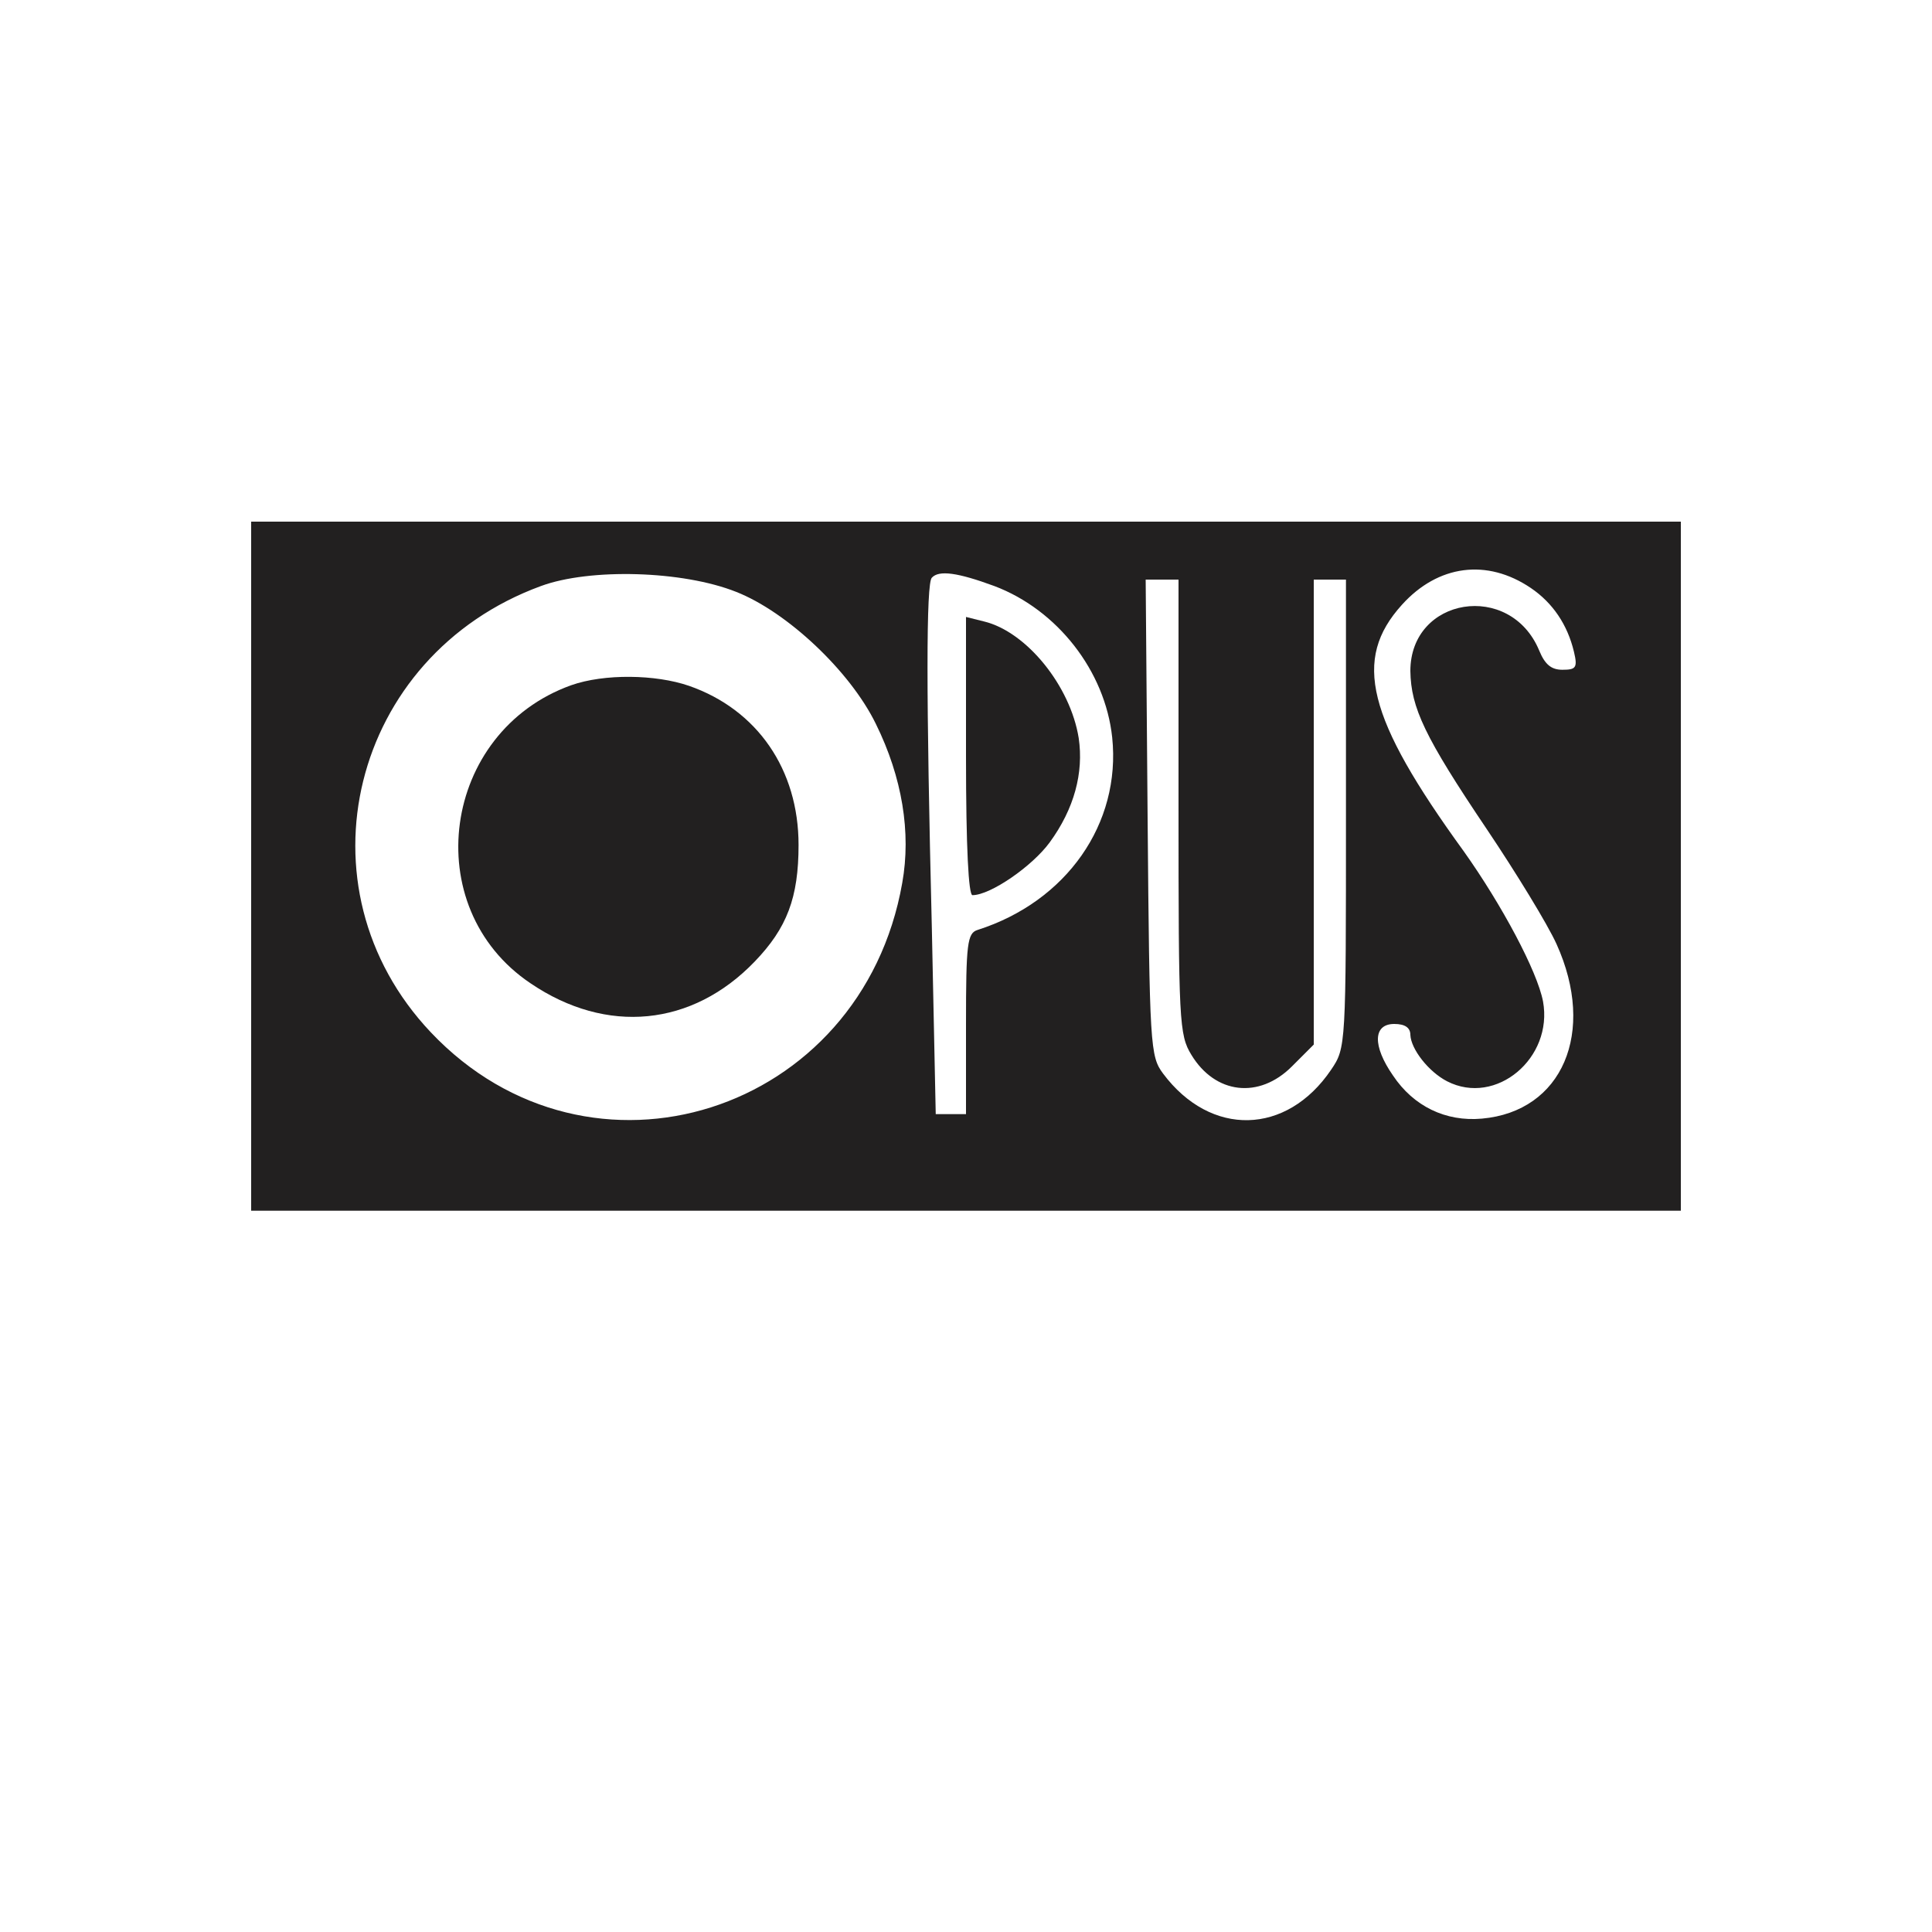 <?xml version="1.0" encoding="UTF-8"?> <svg xmlns="http://www.w3.org/2000/svg" width="300" height="300" viewBox="0 0 300 300" fill="none"><path d="M39 134.5V188H150H261V134.5V81H150H39V134.5ZM237.7 91.3C241.1 93.6 243.4 97 244.4 101.2C245 103.7 244.7 104 242.6 104C240.9 104 239.9 103.2 239 101C234.5 90.2 219 92.7 219 104.2C219.1 109.9 221.2 114.4 230.9 128.8C235.4 135.5 240.3 143.5 241.7 146.6C247.9 160.3 242.6 172.6 230.1 173.7C224.5 174.2 219.5 171.8 216.3 167C213.1 162.4 213.2 159 216.5 159C218.2 159 219 159.6 219 160.7C219.1 162.9 221.8 166.4 224.7 167.9C232.3 171.8 241.2 164.3 239.6 155.5C238.7 150.8 233.2 140.5 227.3 132.2C212.2 111.4 210 102.4 217.7 93.9C223.3 87.7 230.9 86.7 237.7 91.3ZM114.3 91.9C122.2 95 132 104.2 136 112.4C140.1 120.7 141.5 129.3 140.1 137.1C133.8 173 91.6 186.4 66.9 160.3C45.6 137.8 54.5 101.8 84 91C91.6 88.2 106 88.6 114.3 91.9ZM154.4 91C164.2 94.7 171.6 104.2 172.7 114.5C174.1 127.9 165.6 140 151.8 144.4C150.2 144.9 150 146.5 150 159V173H147.7H145.3L144.7 144.3C143.8 107.9 143.8 90.5 144.7 89.7C145.8 88.5 148.7 88.9 154.4 91ZM183 125.2C183 158.7 183.1 160.7 185 163.8C188.7 169.9 195.5 170.7 200.6 165.6L204 162.2V126.1V90H206.5H209V126.4C209 162.5 209 162.7 206.7 166.1C199.8 176.3 188 176.6 180.6 166.7C178.6 164 178.5 162.6 178.2 126.9L177.9 90H180.5H183V125.2Z" fill="#222020"></path><path d="M88.7 106.4C68.6 113.6 64.8 140.9 82.4 152.7C94.2 160.7 107.5 159.4 117.2 149.3C122.2 144.1 124 139.4 124 131.2C124 119.5 117.6 110.2 107 106.5C101.8 104.7 93.8 104.6 88.7 106.4Z" fill="#222020"></path><path d="M150 117.4C150 131.7 150.4 139 151 139C153.8 139 160.3 134.5 163 130.8C166.8 125.6 168.3 120 167.5 114.6C166.2 106.5 159.4 98.1 152.8 96.5L150 95.8V117.4Z" fill="#222020"></path></svg> 